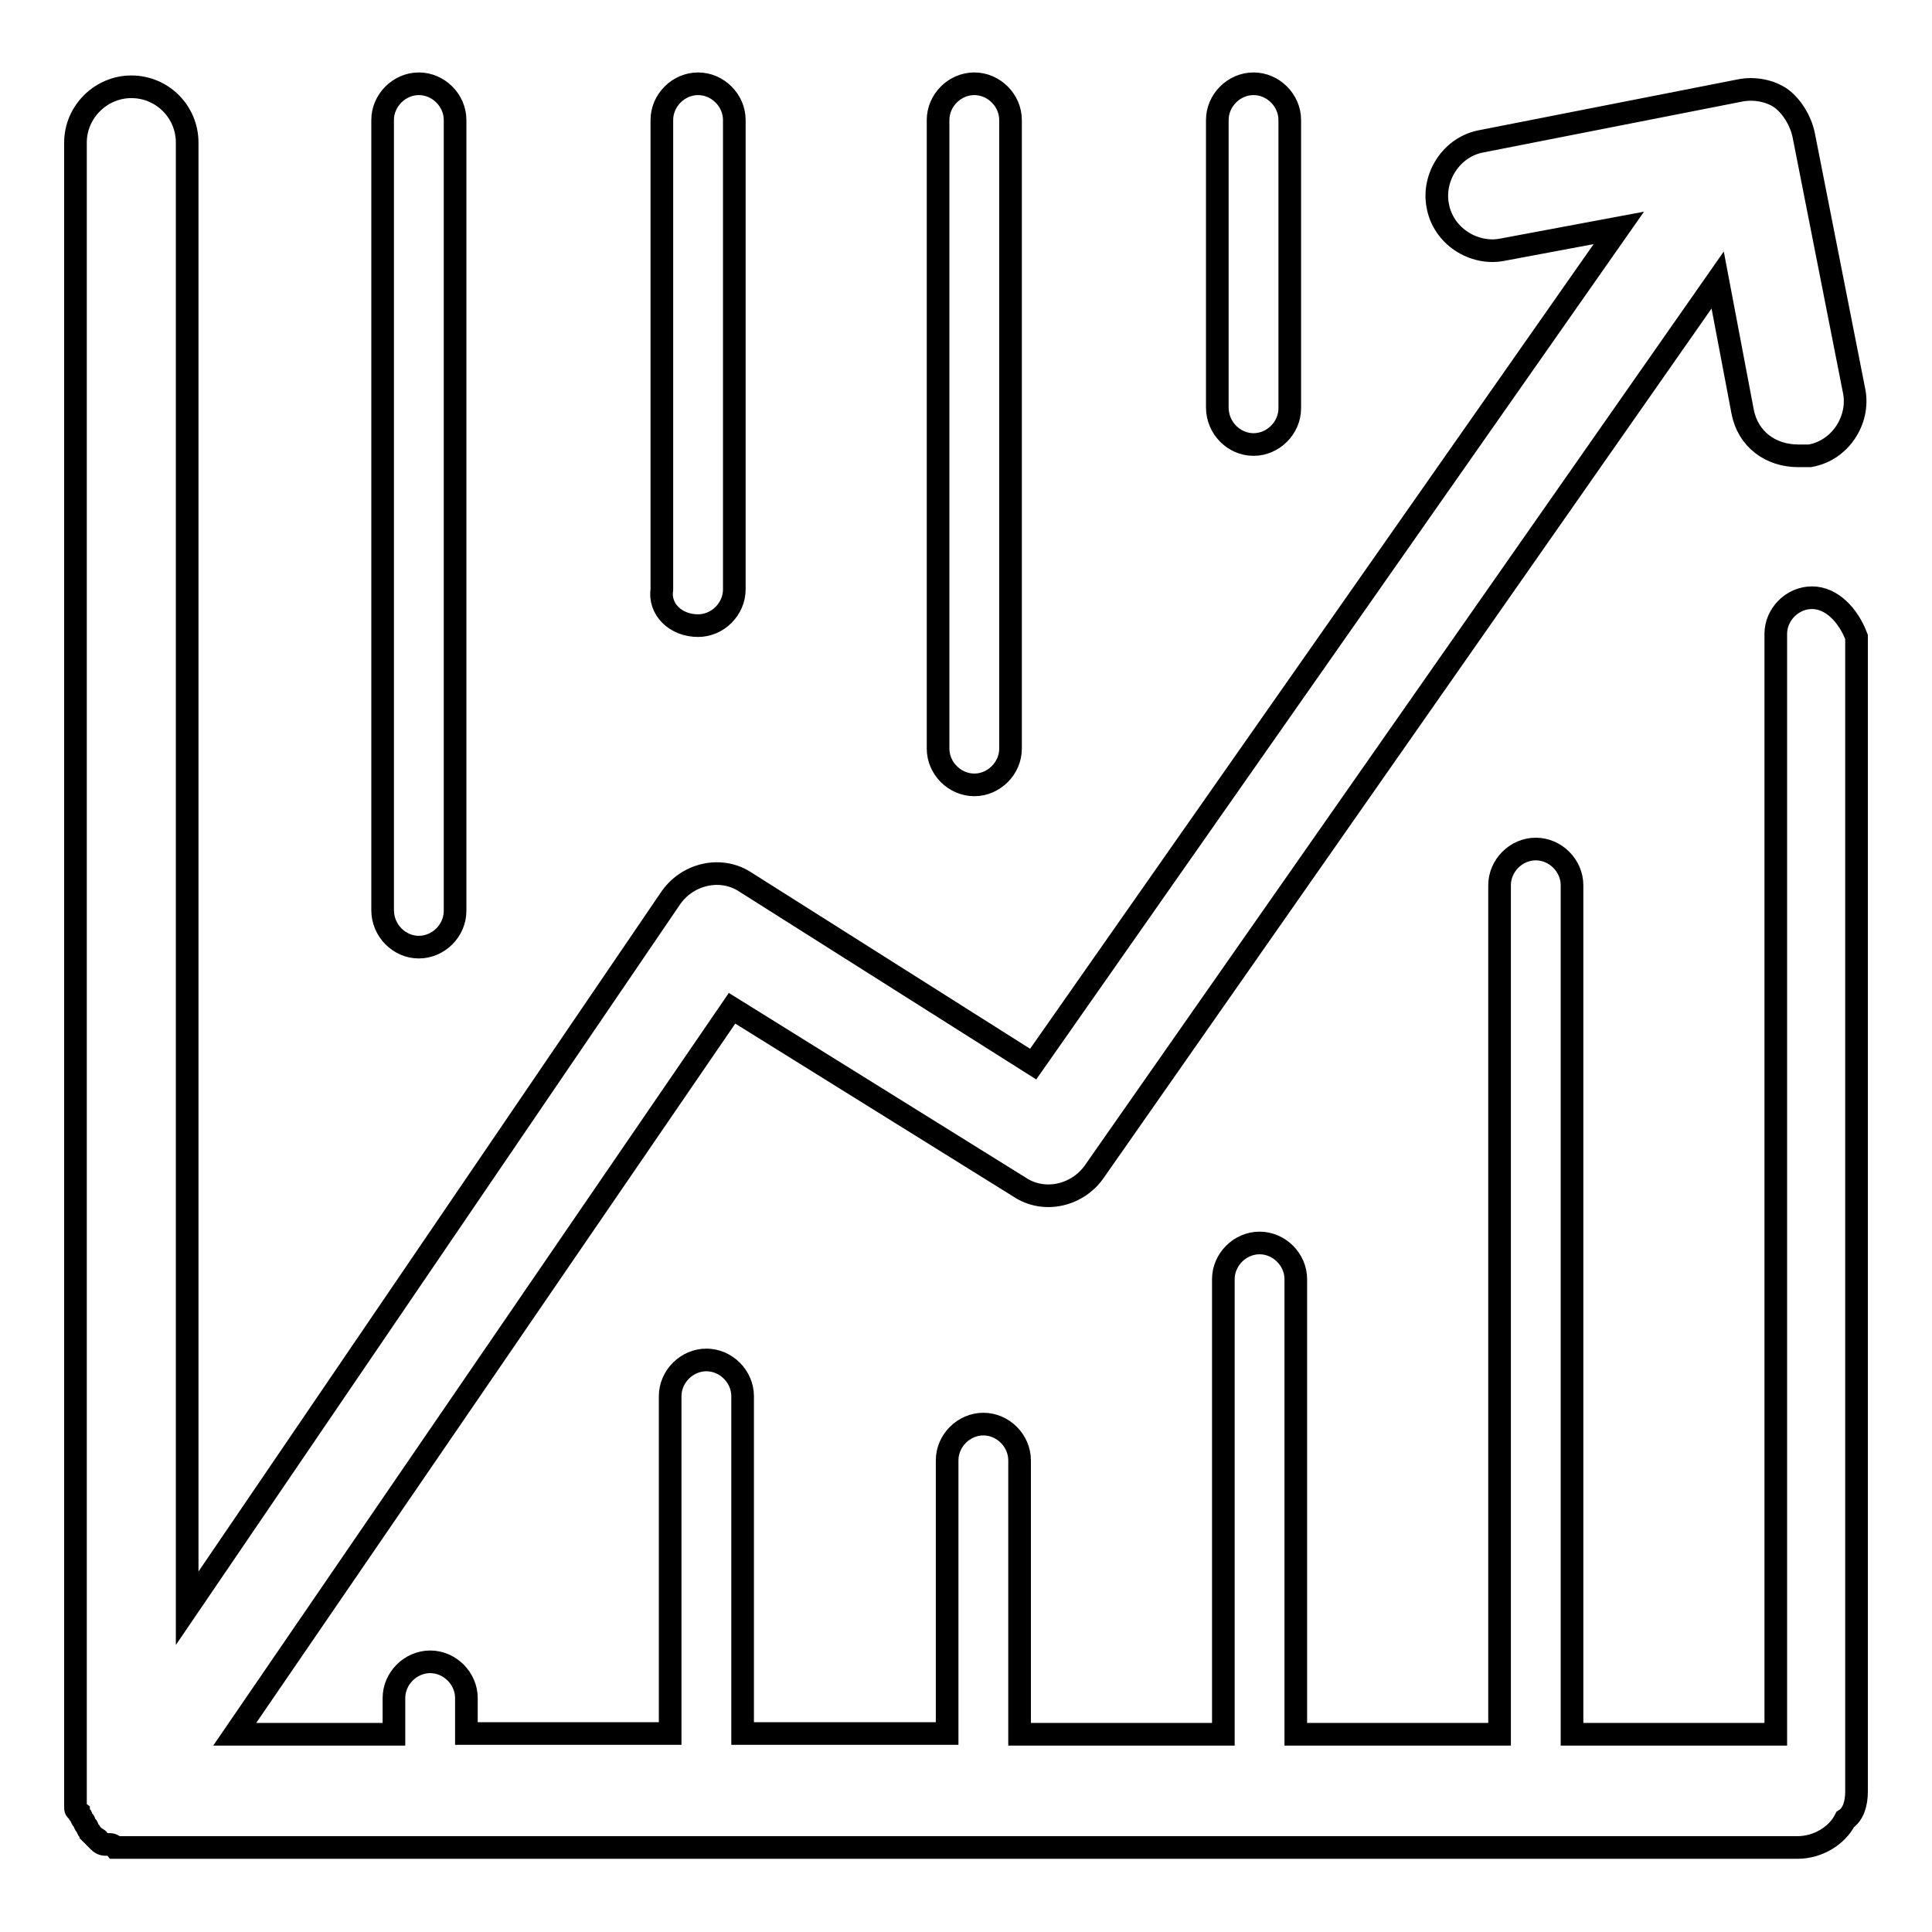 <?xml version="1.0" encoding="utf-8"?>
<!-- Svg Vector Icons : http://www.onlinewebfonts.com/icon -->
<!DOCTYPE svg PUBLIC "-//W3C//DTD SVG 1.1//EN" "http://www.w3.org/Graphics/SVG/1.1/DTD/svg11.dtd">
<svg version="1.1" xmlns="http://www.w3.org/2000/svg" xmlns:xlink="http://www.w3.org/1999/xlink" x="0px" y="0px" viewBox="0 0 256 256" enable-background="new 0 0 256 256" xml:space="preserve">
<g><g><path stroke-width="3" fill-opacity="0" stroke="#000000"  d="M55.5,125.5c2.6,0,4.8-2.2,4.8-4.8V15.9c0-2.6-2.2-4.8-4.8-4.8s-4.8,2.2-4.8,4.8v104.7C50.7,123.3,52.9,125.5,55.5,125.5L55.5,125.5z M92.5,82.9c2.6,0,4.8-2.2,4.8-4.8V15.9c0-2.6-2.2-4.8-4.8-4.8c-2.6,0-4.8,2.2-4.8,4.8v62.2C87.3,80.7,89.5,82.9,92.5,82.9L92.5,82.9z M129.1,104c2.6,0,4.8-2.2,4.8-4.8V15.9c0-2.6-2.2-4.8-4.8-4.8c-2.6,0-4.8,2.2-4.8,4.8v83.3C124.3,101.8,126.5,104,129.1,104L129.1,104z M166.1,58.9c2.6,0,4.8-2.2,4.8-4.8V15.9c0-2.6-2.2-4.8-4.8-4.8s-4.8,2.2-4.8,4.8V54C161.3,56.7,163.5,58.9,166.1,58.9L166.1,58.9z M240.1,79.2c-2.6,0-4.8,2.2-4.8,4.8v145.8h-27V117.3c0-2.6-2.2-4.8-4.8-4.8s-4.8,2.2-4.8,4.8v112.5h-27v-60.3c0-2.6-2.2-4.8-4.8-4.8c-2.6,0-4.8,2.2-4.8,4.8v60.3h-27v-36.3c0-2.6-2.2-4.8-4.8-4.8c-2.6,0-4.8,2.2-4.8,4.8v36.2H98.4V185c0-2.6-2.2-4.8-4.8-4.8c-2.6,0-4.8,2.2-4.8,4.8v44.7h-27V225c0-2.6-2.2-4.8-4.8-4.8s-4.8,2.2-4.8,4.8v4.8H31.1L97,133.6l38.1,23.7c3.3,2.2,7.8,1.1,10-2.2l82.5-118l3.3,17.4c0.7,3.7,3.7,5.9,7.4,5.9h1.5c4.1-0.7,6.6-4.8,5.9-8.5l-6.7-34c-0.4-1.9-1.5-3.7-2.9-4.8c-1.5-1.1-3.7-1.5-5.6-1.1l-34.1,6.7c-4.1,0.7-6.6,4.8-5.9,8.5c0.7,4.1,4.8,6.6,8.5,5.9l15.5-2.9L136.9,141l-38.1-24.1c-3.3-2.2-7.8-1.1-10,2.2l-64,94V18.9c0-4.1-3.3-7.4-7.4-7.4c-4,0-7.4,3.3-7.4,7.4v218.3l0,0l0,0c0,0,0,0,0,0.4v1.1v0.7c0,0.4,0,0.4,0.4,0.7c0,0.4,0.4,0.4,0.4,0.7c0,0.4,0.4,0.4,0.4,0.7c0,0.4,0.4,0.4,0.4,0.7c0,0.4,0.4,0.4,0.4,0.7c0.4,0.4,0.4,0.4,0.7,0.7c0,0,0.4,0,0.4,0.4l0,0c0.4,0.4,0.7,0.4,1.1,0.4h0.4c0.4,0,0.7,0.4,0.7,0.4h0.4H17l0,0l0,0h221.2c2.6,0,5.2-1.5,6.3-3.7c1.1-0.7,1.5-2.2,1.5-3.7v-153C244.9,81.5,242.7,79.2,240.1,79.2L240.1,79.2z"/></g></g>
</svg>